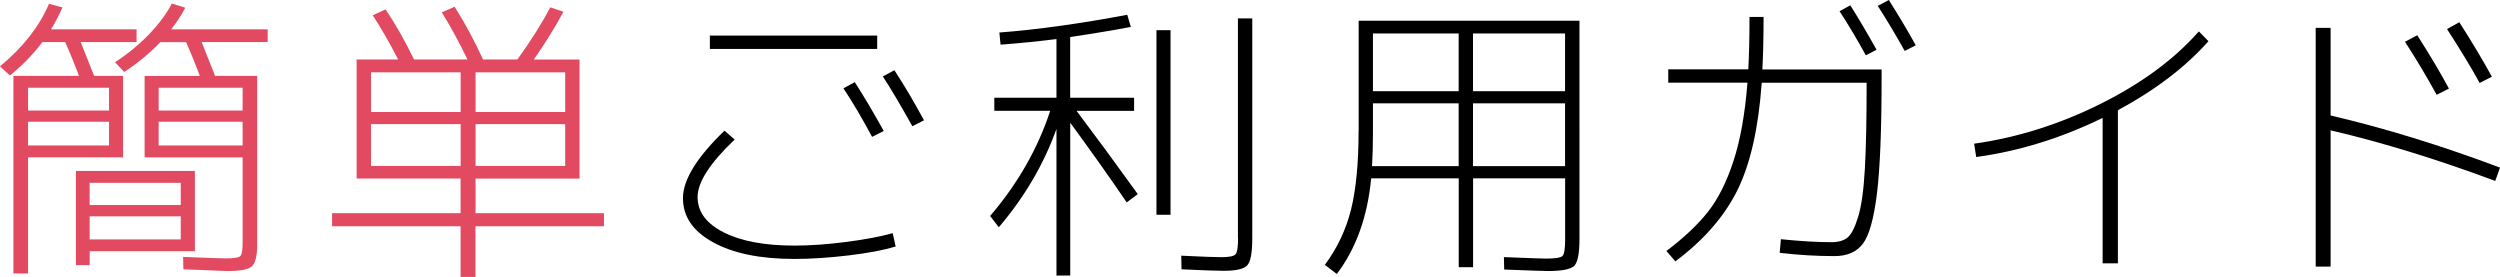 <?xml version="1.0" encoding="UTF-8"?><svg id="ch-h1" xmlns="http://www.w3.org/2000/svg" viewBox="0 0 352 39"><defs><style>.cls-1,.cls-2{stroke-width:0px;}.cls-2{fill:#e14a61;}</style></defs><g id="ch-h1"><g id="ch-h1_container"><g id="ch-h1-1"><path class="cls-2" d="m26.08,1.08l-1.89-.58c-.73,1.42-1.8,2.86-3.22,4.34-1.42,1.47-3.01,2.78-4.78,3.92l1.3,1.38c1.94-1.28,3.63-2.68,5.09-4.21h3.62c.76,1.72,1.4,3.31,1.94,4.76h-7.78v11.47h13.8v12.1c0,1-.11,1.61-.34,1.81-.22.21-.9.31-2.02.31-.65,0-2.65-.07-6.02-.21l.04,1.75c.78.03,1.68.06,2.69.1,1.01.04,1.78.08,2.31.1.53.03.95.04,1.26.04,1.77,0,2.9-.22,3.39-.67.49-.45.74-1.46.74-3.04V10.68h-5.93c-.76-1.95-1.39-3.53-1.89-4.76h9.3v-1.79h-13.59c.87-1.11,1.53-2.13,1.98-3.04Zm8.08,19.4h-11.82v-3.34h11.82v3.34Zm0-8.13v3.21h-11.82v-3.21h11.82Z"/><path class="cls-2" d="m27.43,24.07H10.69v13.26h1.94v-1.96h14.81v-11.3Zm-1.98,9.64h-12.83v-3.25h12.83v3.25Zm0-4.84h-12.83v-3.13h12.83v3.13Z"/><path class="cls-2" d="m17.33,10.68h-4.08c-.76-1.95-1.39-3.53-1.89-4.76h7.87v-1.79H7.19c.7-1.17,1.23-2.2,1.6-3.09l-1.89-.5C5.53,3.74,3.23,6.67,0,9.34l1.39,1.29c1.68-1.33,3.21-2.91,4.59-4.71h3.2c.76,1.72,1.4,3.31,1.94,4.76H1.89v27.82h2.06v-16.35h13.38v-11.47Zm-1.98,9.8H3.95v-3.34h11.4v3.34Zm0-4.92H3.95v-3.21h11.4v3.21Z"/><path class="cls-2" d="m66.96,30.03v-4.88h14.64V8.38h-6.44c1.6-2.28,2.99-4.52,4.17-6.72l-1.85-.63c-1.23,2.34-2.78,4.78-4.63,7.34h-4.84c-1.18-2.59-2.51-5.06-4-7.42l-1.81.79c1.23,1.97,2.44,4.19,3.62,6.63h-7.53c-1.26-2.61-2.59-4.96-4-7.05l-1.81.83c1.21,1.86,2.4,3.94,3.58,6.22h-5.85v16.77h14.64v4.88h-18.09v1.84h18.09v7.13h2.1v-7.13h18.09v-1.84h-18.09Zm0-19.85h12.62v5.59h-12.62v-5.59Zm0,7.3h12.62v5.88h-12.62v-5.88Zm-2.1,5.88h-12.62v-5.88h12.62v5.88Zm0-7.59h-12.62v-5.59h12.62v5.59Z"/></g><g id="ch-h1-2"><path class="cls-1" d="m118.75,12.43c1.26,1.89,2.61,4.17,4.04,6.84l1.64-.83c-1.4-2.53-2.76-4.82-4.08-6.88l-1.6.88Z"/><rect class="cls-1" x="99.95" y="5.01" width="23.56" height="1.88"/><path class="cls-1" d="m119.19,34.06c-2.68.35-5.13.52-7.34.52-4.18,0-7.5-.62-9.95-1.86-2.45-1.24-3.68-2.9-3.68-4.98s1.74-4.78,5.22-8.09l-1.43-1.25c-3.9,3.75-5.85,6.92-5.85,9.51s1.42,4.66,4.25,6.21c2.83,1.56,6.65,2.34,11.44,2.34,2.36,0,4.91-.17,7.66-.5,2.75-.33,4.95-.75,6.6-1.25l-.42-1.88c-1.66.47-3.82.88-6.5,1.23Z"/><path class="cls-1" d="m124.3,10.76c1.01,1.53,2.4,3.87,4.16,7.01l1.64-.83c-1.35-2.5-2.73-4.85-4.17-7.05l-1.64.88Z"/><path class="cls-1" d="m174.32,33.54c0,1.25-.12,2.01-.36,2.27-.24.26-.89.4-1.96.4-.93,0-2.82-.07-5.68-.21l.04,1.92c3,.14,4.98.21,5.93.21,1.77,0,2.88-.26,3.34-.79.46-.53.69-1.78.69-3.75V2.59h-2.02v30.95Z"/><path class="cls-1" d="m159.68,15.6v-1.84h-9V5.21c3.22-.47,6.07-.95,8.54-1.42l-.5-1.71c-6.65,1.25-12.65,2.09-18.01,2.5l.17,1.71c2.89-.22,5.51-.49,7.87-.79v8.26h-8.75v1.84h7.87c-1.74,5.31-4.56,10.25-8.46,14.81l1.22,1.59c3.65-4.28,6.35-8.9,8.12-13.85v20.65h1.94v-21.52c3.11,4.25,5.76,7.99,7.95,11.22l1.56-1.17c-3.23-4.48-6.1-8.38-8.62-11.72h8.12Z"/><rect class="cls-1" x="162.83" y="4.25" width="1.98" height="25.99"/><path class="cls-1" d="m191.29,18.35c0,4.62-.36,8.34-1.07,11.18-.72,2.84-1.94,5.42-3.68,7.76l1.68,1.29c2.72-3.59,4.33-8.08,4.84-13.47h12.33v12.51h2.02v-12.51h12.96v8.63c0,1.28-.12,2.04-.36,2.29-.24.25-1.02.38-2.33.38-.45,0-2.43-.07-5.93-.21l.04,1.75c3.56.14,5.61.21,6.14.21,1.99,0,3.23-.24,3.72-.73.49-.49.74-1.75.74-3.77V2.92h-31.09v15.43Zm16.11-13.64h12.96v8.13h-12.96V4.71Zm0,9.84h12.96v8.84h-12.96v-8.84Zm-14.09-9.84h12.07v8.13h-12.07V4.71Zm0,14.22v-4.38h12.07v8.84h-12.2c.08-1.36.13-2.85.13-4.46Z"/><path class="cls-1" d="m264.22,7.01c-1.51-2.7-2.75-4.78-3.7-6.26l-1.51.83c1.29,1.97,2.52,4.05,3.7,6.21l1.51-.79Z"/><path class="cls-1" d="m264.39.83c1.29,2,2.55,4.12,3.79,6.34l1.56-.79c-1.01-1.84-2.27-3.96-3.79-6.38l-1.56.83Z"/><path class="cls-1" d="m248.31,2.38h-1.98c0,2.92-.06,5.38-.17,7.38h-11.27v1.88h11.15c-.34,4.37-.99,8.04-1.96,11.01-.97,2.98-2.17,5.37-3.62,7.2-1.44,1.82-3.39,3.65-5.83,5.49l1.26,1.46c4.01-3,6.93-6.35,8.75-10.05,1.82-3.7,2.96-8.73,3.41-15.1h14.77v.25c0,4.98-.08,8.95-.25,11.93-.17,2.98-.48,5.21-.95,6.72-.46,1.5-.96,2.47-1.49,2.9-.53.43-1.29.65-2.27.65-1.99,0-4.36-.14-7.11-.42l-.17,1.92c2.69.31,5.26.46,7.7.46,1.79,0,3.13-.58,4.02-1.75.88-1.17,1.54-3.53,1.98-7.09.43-3.56.65-8.98.65-16.27v-1.17h-16.79c.11-2,.17-4.46.17-7.38Z"/><path class="cls-1" d="m295.76,14.62c-5.78,2.88-11.71,4.75-17.8,5.61l.29,1.88c6.06-.83,11.99-2.67,17.8-5.51v20.48h2.15V15.52c5.27-2.84,9.52-6.08,12.75-9.72l-1.35-1.38c-3.45,3.92-8.06,7.32-13.84,10.2Z"/><path class="cls-1" d="m344.81,12.47c-1.18-2.2-2.67-4.7-4.46-7.51l-1.73.92c1.57,2.42,3.06,4.91,4.46,7.47l1.73-.88Z"/><path class="cls-1" d="m350.86,10.8c-1.35-2.45-2.88-5.01-4.59-7.67l-1.73.96c1.91,2.95,3.44,5.48,4.59,7.59l1.73-.88Z"/><path class="cls-1" d="m328.15,16.27V3.92h-2.1v33.62h2.1v-19.19c7.35,1.72,15.07,4.1,23.18,7.13l.67-1.88c-8.27-3.11-16.23-5.56-23.85-7.34Z"/></g></g></g></svg>